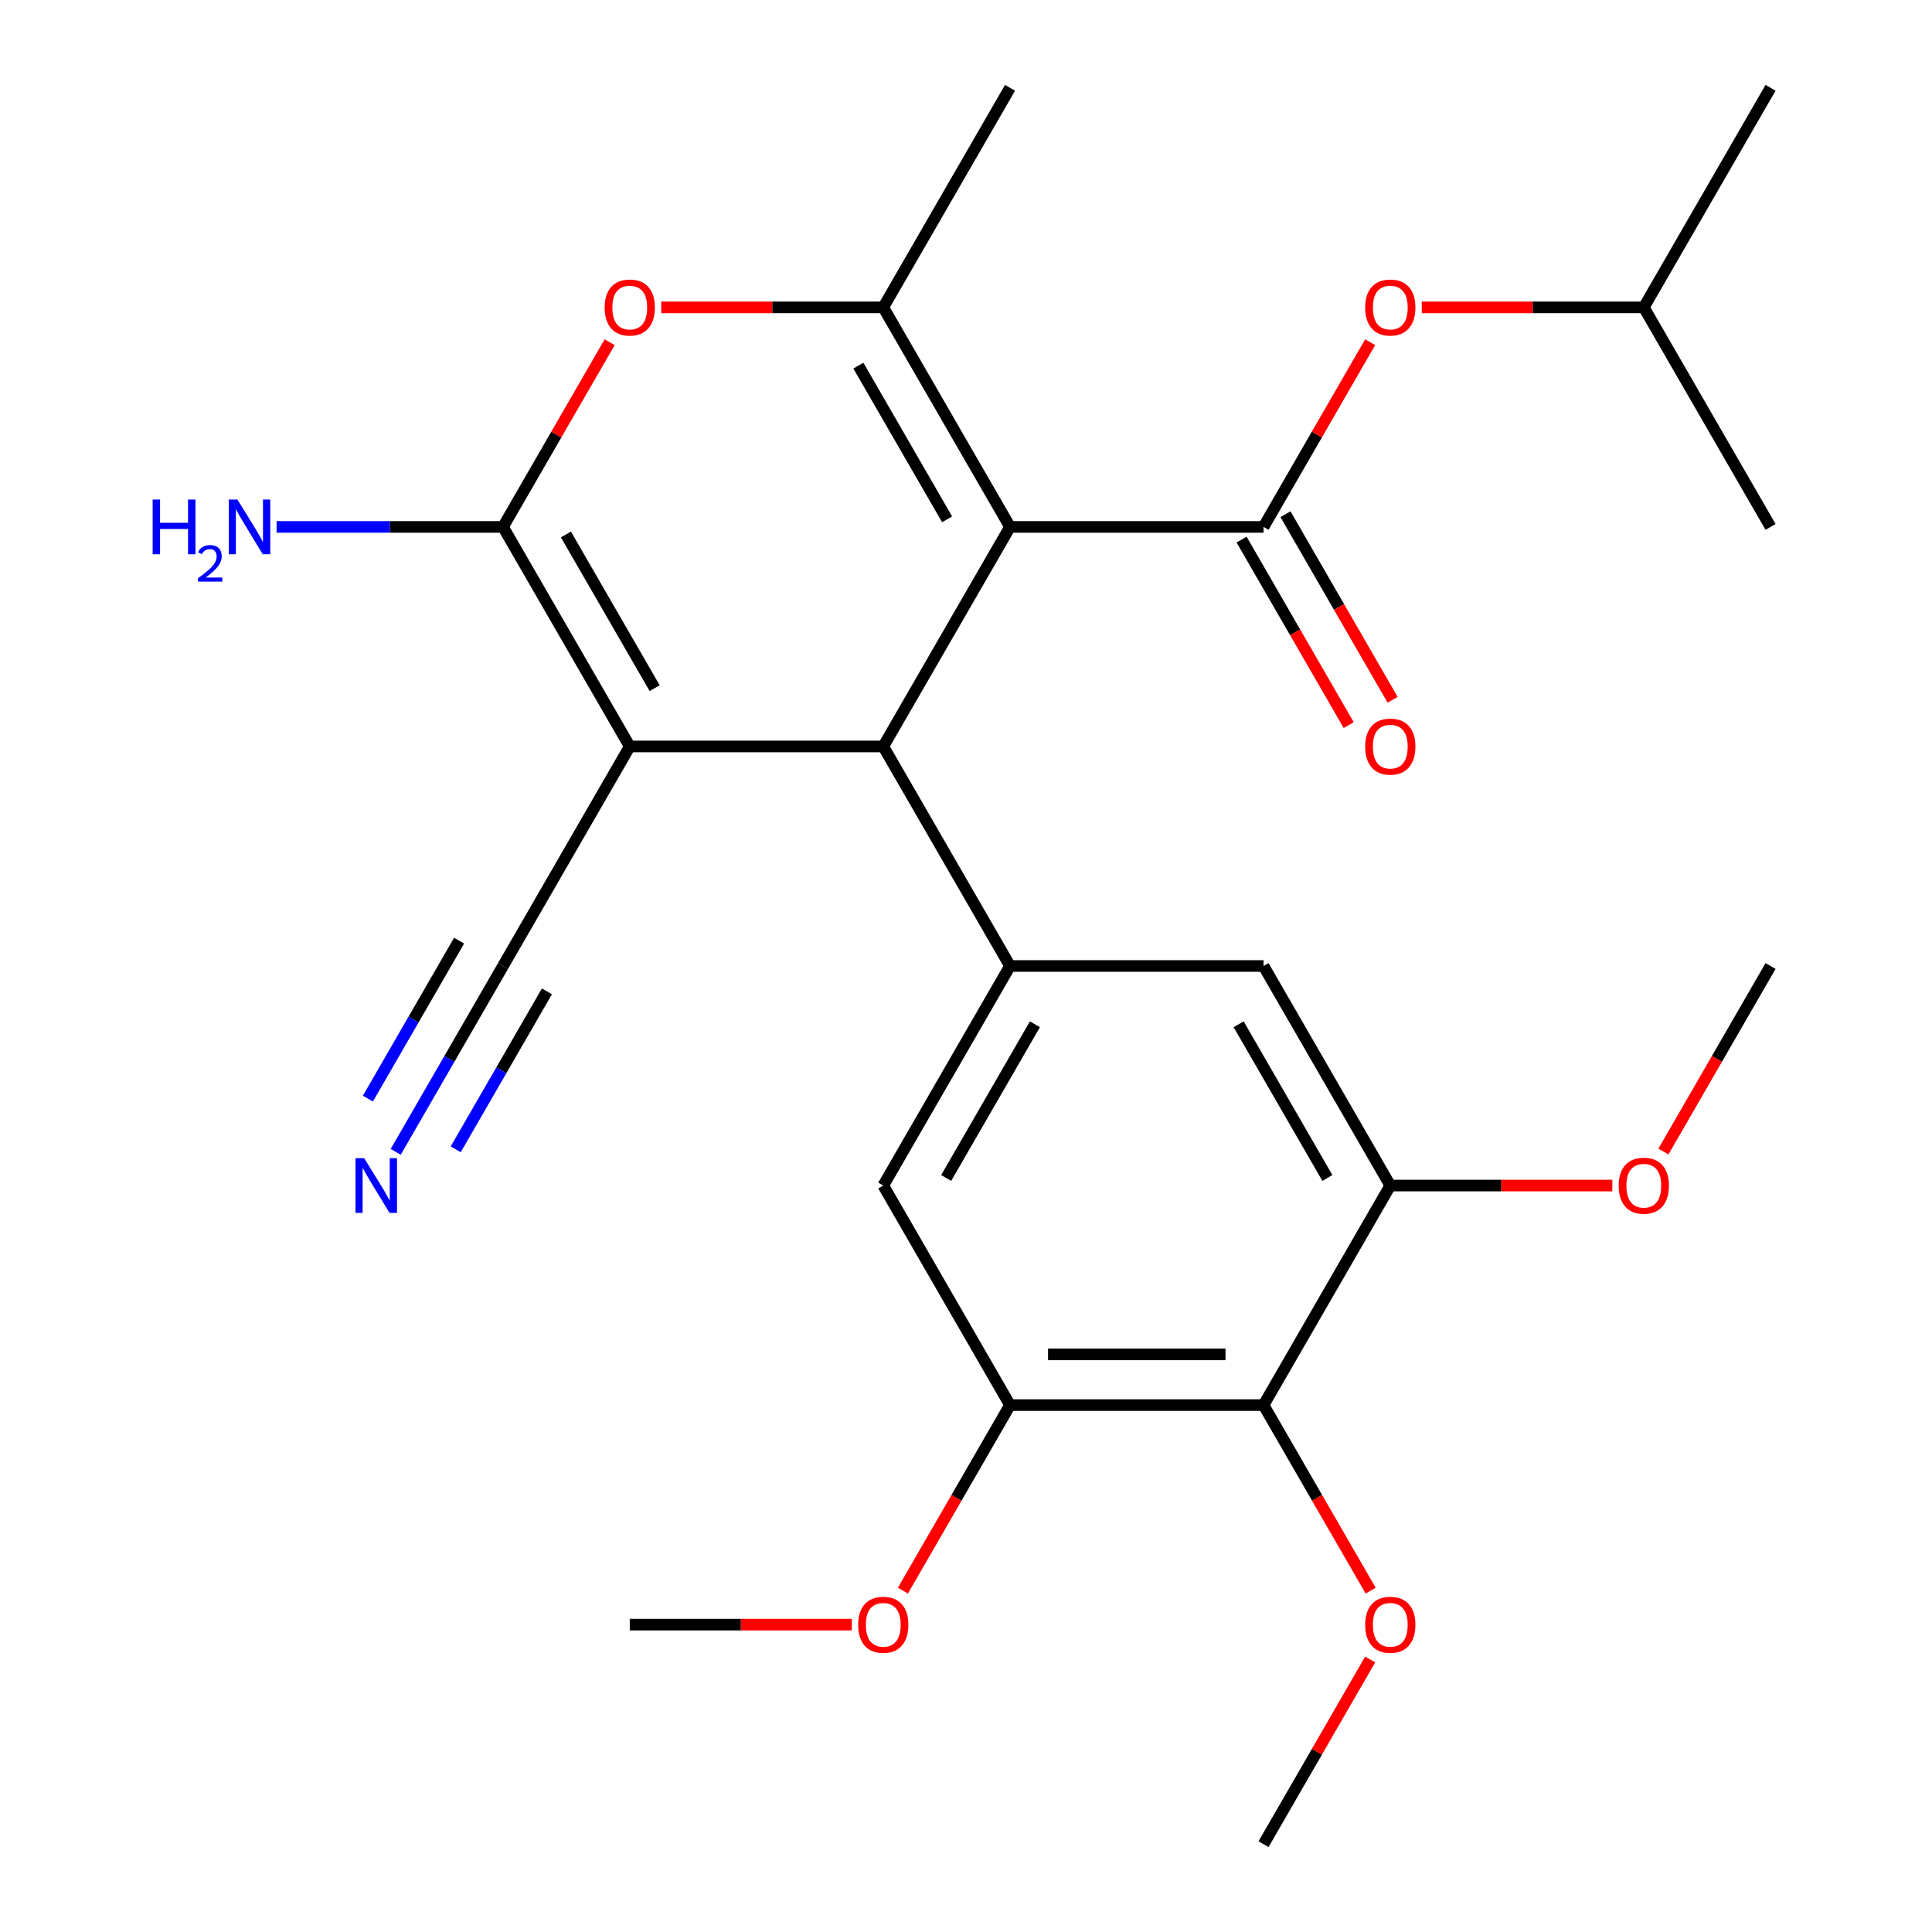 <?xml version='1.0' encoding='iso-8859-1'?>
<svg version='1.1' baseProfile='full'
              xmlns='http://www.w3.org/2000/svg'
                      xmlns:rdkit='http://www.rdkit.org/xml'
                      xmlns:xlink='http://www.w3.org/1999/xlink'
                  xml:space='preserve'
width='1000px' height='1000px' viewBox='0 0 1000 1000'>
<!-- END OF HEADER -->
<rect style='opacity:1.0;fill:#FFFFFF;stroke:none' width='1000' height='1000' x='0' y='0'> </rect>
<path class='bond-1' d='M 522.788,272.727 L 457.18,386.364' style='fill:none;fill-rule:evenodd;stroke:#000000;stroke-width:6px;stroke-linecap:butt;stroke-linejoin:miter;stroke-opacity:1' />
<path class='bond-3' d='M 522.788,272.727 L 457.18,159.091' style='fill:none;fill-rule:evenodd;stroke:#000000;stroke-width:6px;stroke-linecap:butt;stroke-linejoin:miter;stroke-opacity:1' />
<path class='bond-3' d='M 490.219,268.803 L 444.294,189.258' style='fill:none;fill-rule:evenodd;stroke:#000000;stroke-width:6px;stroke-linecap:butt;stroke-linejoin:miter;stroke-opacity:1' />
<path class='bond-4' d='M 522.788,272.727 L 654.004,272.727' style='fill:none;fill-rule:evenodd;stroke:#000000;stroke-width:6px;stroke-linecap:butt;stroke-linejoin:miter;stroke-opacity:1' />
<path class='bond-0' d='M 325.964,386.364 L 457.18,386.364' style='fill:none;fill-rule:evenodd;stroke:#000000;stroke-width:6px;stroke-linecap:butt;stroke-linejoin:miter;stroke-opacity:1' />
<path class='bond-8' d='M 325.964,386.364 L 260.356,500' style='fill:none;fill-rule:evenodd;stroke:#000000;stroke-width:6px;stroke-linecap:butt;stroke-linejoin:miter;stroke-opacity:1' />
<path class='bond-27' d='M 325.964,386.364 L 260.356,272.727' style='fill:none;fill-rule:evenodd;stroke:#000000;stroke-width:6px;stroke-linecap:butt;stroke-linejoin:miter;stroke-opacity:1' />
<path class='bond-27' d='M 338.85,356.197 L 292.924,276.651' style='fill:none;fill-rule:evenodd;stroke:#000000;stroke-width:6px;stroke-linecap:butt;stroke-linejoin:miter;stroke-opacity:1' />
<path class='bond-6' d='M 457.18,386.364 L 522.788,500' style='fill:none;fill-rule:evenodd;stroke:#000000;stroke-width:6px;stroke-linecap:butt;stroke-linejoin:miter;stroke-opacity:1' />
<path class='bond-2' d='M 260.356,272.727 L 287.952,224.929' style='fill:none;fill-rule:evenodd;stroke:#000000;stroke-width:6px;stroke-linecap:butt;stroke-linejoin:miter;stroke-opacity:1' />
<path class='bond-2' d='M 287.952,224.929 L 315.548,177.131' style='fill:none;fill-rule:evenodd;stroke:#FF0000;stroke-width:6px;stroke-linecap:butt;stroke-linejoin:miter;stroke-opacity:1' />
<path class='bond-16' d='M 260.356,272.727 L 201.758,272.727' style='fill:none;fill-rule:evenodd;stroke:#000000;stroke-width:6px;stroke-linecap:butt;stroke-linejoin:miter;stroke-opacity:1' />
<path class='bond-16' d='M 201.758,272.727 L 143.16,272.727' style='fill:none;fill-rule:evenodd;stroke:#0000FF;stroke-width:6px;stroke-linecap:butt;stroke-linejoin:miter;stroke-opacity:1' />
<path class='bond-5' d='M 457.18,159.091 L 399.712,159.091' style='fill:none;fill-rule:evenodd;stroke:#000000;stroke-width:6px;stroke-linecap:butt;stroke-linejoin:miter;stroke-opacity:1' />
<path class='bond-5' d='M 399.712,159.091 L 342.244,159.091' style='fill:none;fill-rule:evenodd;stroke:#FF0000;stroke-width:6px;stroke-linecap:butt;stroke-linejoin:miter;stroke-opacity:1' />
<path class='bond-20' d='M 457.18,159.091 L 522.788,45.455' style='fill:none;fill-rule:evenodd;stroke:#000000;stroke-width:6px;stroke-linecap:butt;stroke-linejoin:miter;stroke-opacity:1' />
<path class='bond-14' d='M 654.004,272.727 L 681.6,224.929' style='fill:none;fill-rule:evenodd;stroke:#000000;stroke-width:6px;stroke-linecap:butt;stroke-linejoin:miter;stroke-opacity:1' />
<path class='bond-14' d='M 681.6,224.929 L 709.196,177.131' style='fill:none;fill-rule:evenodd;stroke:#FF0000;stroke-width:6px;stroke-linecap:butt;stroke-linejoin:miter;stroke-opacity:1' />
<path class='bond-15' d='M 642.64,279.288 L 670.363,327.306' style='fill:none;fill-rule:evenodd;stroke:#000000;stroke-width:6px;stroke-linecap:butt;stroke-linejoin:miter;stroke-opacity:1' />
<path class='bond-15' d='M 670.363,327.306 L 698.086,375.324' style='fill:none;fill-rule:evenodd;stroke:#FF0000;stroke-width:6px;stroke-linecap:butt;stroke-linejoin:miter;stroke-opacity:1' />
<path class='bond-15' d='M 665.367,266.166 L 693.09,314.184' style='fill:none;fill-rule:evenodd;stroke:#000000;stroke-width:6px;stroke-linecap:butt;stroke-linejoin:miter;stroke-opacity:1' />
<path class='bond-15' d='M 693.09,314.184 L 720.814,362.202' style='fill:none;fill-rule:evenodd;stroke:#FF0000;stroke-width:6px;stroke-linecap:butt;stroke-linejoin:miter;stroke-opacity:1' />
<path class='bond-11' d='M 522.788,500 L 654.004,500' style='fill:none;fill-rule:evenodd;stroke:#000000;stroke-width:6px;stroke-linecap:butt;stroke-linejoin:miter;stroke-opacity:1' />
<path class='bond-12' d='M 522.788,500 L 457.18,613.636' style='fill:none;fill-rule:evenodd;stroke:#000000;stroke-width:6px;stroke-linecap:butt;stroke-linejoin:miter;stroke-opacity:1' />
<path class='bond-12' d='M 535.674,530.167 L 489.748,609.713' style='fill:none;fill-rule:evenodd;stroke:#000000;stroke-width:6px;stroke-linecap:butt;stroke-linejoin:miter;stroke-opacity:1' />
<path class='bond-7' d='M 654.004,727.273 L 522.788,727.273' style='fill:none;fill-rule:evenodd;stroke:#000000;stroke-width:6px;stroke-linecap:butt;stroke-linejoin:miter;stroke-opacity:1' />
<path class='bond-7' d='M 634.321,701.03 L 542.47,701.03' style='fill:none;fill-rule:evenodd;stroke:#000000;stroke-width:6px;stroke-linecap:butt;stroke-linejoin:miter;stroke-opacity:1' />
<path class='bond-17' d='M 654.004,727.273 L 681.727,775.291' style='fill:none;fill-rule:evenodd;stroke:#000000;stroke-width:6px;stroke-linecap:butt;stroke-linejoin:miter;stroke-opacity:1' />
<path class='bond-17' d='M 681.727,775.291 L 709.45,823.309' style='fill:none;fill-rule:evenodd;stroke:#FF0000;stroke-width:6px;stroke-linecap:butt;stroke-linejoin:miter;stroke-opacity:1' />
<path class='bond-28' d='M 654.004,727.273 L 719.612,613.636' style='fill:none;fill-rule:evenodd;stroke:#000000;stroke-width:6px;stroke-linecap:butt;stroke-linejoin:miter;stroke-opacity:1' />
<path class='bond-13' d='M 260.356,500 L 232.586,548.098' style='fill:none;fill-rule:evenodd;stroke:#000000;stroke-width:6px;stroke-linecap:butt;stroke-linejoin:miter;stroke-opacity:1' />
<path class='bond-13' d='M 232.586,548.098 L 204.817,596.196' style='fill:none;fill-rule:evenodd;stroke:#0000FF;stroke-width:6px;stroke-linecap:butt;stroke-linejoin:miter;stroke-opacity:1' />
<path class='bond-13' d='M 237.628,486.878 L 214.024,527.762' style='fill:none;fill-rule:evenodd;stroke:#000000;stroke-width:6px;stroke-linecap:butt;stroke-linejoin:miter;stroke-opacity:1' />
<path class='bond-13' d='M 214.024,527.762 L 190.42,568.645' style='fill:none;fill-rule:evenodd;stroke:#0000FF;stroke-width:6px;stroke-linecap:butt;stroke-linejoin:miter;stroke-opacity:1' />
<path class='bond-13' d='M 283.083,513.122 L 259.479,554.005' style='fill:none;fill-rule:evenodd;stroke:#000000;stroke-width:6px;stroke-linecap:butt;stroke-linejoin:miter;stroke-opacity:1' />
<path class='bond-13' d='M 259.479,554.005 L 235.875,594.888' style='fill:none;fill-rule:evenodd;stroke:#0000FF;stroke-width:6px;stroke-linecap:butt;stroke-linejoin:miter;stroke-opacity:1' />
<path class='bond-9' d='M 719.612,613.636 L 654.004,500' style='fill:none;fill-rule:evenodd;stroke:#000000;stroke-width:6px;stroke-linecap:butt;stroke-linejoin:miter;stroke-opacity:1' />
<path class='bond-9' d='M 687.043,609.713 L 641.118,530.167' style='fill:none;fill-rule:evenodd;stroke:#000000;stroke-width:6px;stroke-linecap:butt;stroke-linejoin:miter;stroke-opacity:1' />
<path class='bond-18' d='M 719.612,613.636 L 777.079,613.636' style='fill:none;fill-rule:evenodd;stroke:#000000;stroke-width:6px;stroke-linecap:butt;stroke-linejoin:miter;stroke-opacity:1' />
<path class='bond-18' d='M 777.079,613.636 L 834.547,613.636' style='fill:none;fill-rule:evenodd;stroke:#FF0000;stroke-width:6px;stroke-linecap:butt;stroke-linejoin:miter;stroke-opacity:1' />
<path class='bond-10' d='M 522.788,727.273 L 457.18,613.636' style='fill:none;fill-rule:evenodd;stroke:#000000;stroke-width:6px;stroke-linecap:butt;stroke-linejoin:miter;stroke-opacity:1' />
<path class='bond-19' d='M 522.788,727.273 L 495.064,775.291' style='fill:none;fill-rule:evenodd;stroke:#000000;stroke-width:6px;stroke-linecap:butt;stroke-linejoin:miter;stroke-opacity:1' />
<path class='bond-19' d='M 495.064,775.291 L 467.341,823.309' style='fill:none;fill-rule:evenodd;stroke:#FF0000;stroke-width:6px;stroke-linecap:butt;stroke-linejoin:miter;stroke-opacity:1' />
<path class='bond-21' d='M 735.892,159.091 L 793.36,159.091' style='fill:none;fill-rule:evenodd;stroke:#FF0000;stroke-width:6px;stroke-linecap:butt;stroke-linejoin:miter;stroke-opacity:1' />
<path class='bond-21' d='M 793.36,159.091 L 850.828,159.091' style='fill:none;fill-rule:evenodd;stroke:#000000;stroke-width:6px;stroke-linecap:butt;stroke-linejoin:miter;stroke-opacity:1' />
<path class='bond-22' d='M 709.196,858.949 L 681.6,906.747' style='fill:none;fill-rule:evenodd;stroke:#FF0000;stroke-width:6px;stroke-linecap:butt;stroke-linejoin:miter;stroke-opacity:1' />
<path class='bond-22' d='M 681.6,906.747 L 654.004,954.545' style='fill:none;fill-rule:evenodd;stroke:#000000;stroke-width:6px;stroke-linecap:butt;stroke-linejoin:miter;stroke-opacity:1' />
<path class='bond-24' d='M 860.989,596.036 L 888.712,548.018' style='fill:none;fill-rule:evenodd;stroke:#FF0000;stroke-width:6px;stroke-linecap:butt;stroke-linejoin:miter;stroke-opacity:1' />
<path class='bond-24' d='M 888.712,548.018 L 916.436,500' style='fill:none;fill-rule:evenodd;stroke:#000000;stroke-width:6px;stroke-linecap:butt;stroke-linejoin:miter;stroke-opacity:1' />
<path class='bond-23' d='M 440.899,840.909 L 383.431,840.909' style='fill:none;fill-rule:evenodd;stroke:#FF0000;stroke-width:6px;stroke-linecap:butt;stroke-linejoin:miter;stroke-opacity:1' />
<path class='bond-23' d='M 383.431,840.909 L 325.964,840.909' style='fill:none;fill-rule:evenodd;stroke:#000000;stroke-width:6px;stroke-linecap:butt;stroke-linejoin:miter;stroke-opacity:1' />
<path class='bond-25' d='M 850.828,159.091 L 916.436,45.455' style='fill:none;fill-rule:evenodd;stroke:#000000;stroke-width:6px;stroke-linecap:butt;stroke-linejoin:miter;stroke-opacity:1' />
<path class='bond-26' d='M 850.828,159.091 L 916.436,272.727' style='fill:none;fill-rule:evenodd;stroke:#000000;stroke-width:6px;stroke-linecap:butt;stroke-linejoin:miter;stroke-opacity:1' />
<path  class='atom-6' d='M 312.964 159.171
Q 312.964 152.371, 316.324 148.571
Q 319.684 144.771, 325.964 144.771
Q 332.244 144.771, 335.604 148.571
Q 338.964 152.371, 338.964 159.171
Q 338.964 166.051, 335.564 169.971
Q 332.164 173.851, 325.964 173.851
Q 319.724 173.851, 316.324 169.971
Q 312.964 166.091, 312.964 159.171
M 325.964 170.651
Q 330.284 170.651, 332.604 167.771
Q 334.964 164.851, 334.964 159.171
Q 334.964 153.611, 332.604 150.811
Q 330.284 147.971, 325.964 147.971
Q 321.644 147.971, 319.284 150.771
Q 316.964 153.571, 316.964 159.171
Q 316.964 164.891, 319.284 167.771
Q 321.644 170.651, 325.964 170.651
' fill='#FF0000'/>
<path  class='atom-14' d='M 188.488 599.476
L 197.768 614.476
Q 198.688 615.956, 200.168 618.636
Q 201.648 621.316, 201.728 621.476
L 201.728 599.476
L 205.488 599.476
L 205.488 627.796
L 201.608 627.796
L 191.648 611.396
Q 190.488 609.476, 189.248 607.276
Q 188.048 605.076, 187.688 604.396
L 187.688 627.796
L 184.008 627.796
L 184.008 599.476
L 188.488 599.476
' fill='#0000FF'/>
<path  class='atom-15' d='M 706.612 159.171
Q 706.612 152.371, 709.972 148.571
Q 713.332 144.771, 719.612 144.771
Q 725.892 144.771, 729.252 148.571
Q 732.612 152.371, 732.612 159.171
Q 732.612 166.051, 729.212 169.971
Q 725.812 173.851, 719.612 173.851
Q 713.372 173.851, 709.972 169.971
Q 706.612 166.091, 706.612 159.171
M 719.612 170.651
Q 723.932 170.651, 726.252 167.771
Q 728.612 164.851, 728.612 159.171
Q 728.612 153.611, 726.252 150.811
Q 723.932 147.971, 719.612 147.971
Q 715.292 147.971, 712.932 150.771
Q 710.612 153.571, 710.612 159.171
Q 710.612 164.891, 712.932 167.771
Q 715.292 170.651, 719.612 170.651
' fill='#FF0000'/>
<path  class='atom-16' d='M 706.612 386.444
Q 706.612 379.644, 709.972 375.844
Q 713.332 372.044, 719.612 372.044
Q 725.892 372.044, 729.252 375.844
Q 732.612 379.644, 732.612 386.444
Q 732.612 393.324, 729.212 397.244
Q 725.812 401.124, 719.612 401.124
Q 713.372 401.124, 709.972 397.244
Q 706.612 393.364, 706.612 386.444
M 719.612 397.924
Q 723.932 397.924, 726.252 395.044
Q 728.612 392.124, 728.612 386.444
Q 728.612 380.884, 726.252 378.084
Q 723.932 375.244, 719.612 375.244
Q 715.292 375.244, 712.932 378.044
Q 710.612 380.844, 710.612 386.444
Q 710.612 392.164, 712.932 395.044
Q 715.292 397.924, 719.612 397.924
' fill='#FF0000'/>
<path  class='atom-17' d='M 79.007 258.567
L 82.847 258.567
L 82.847 270.607
L 97.327 270.607
L 97.327 258.567
L 101.167 258.567
L 101.167 286.887
L 97.327 286.887
L 97.327 273.807
L 82.847 273.807
L 82.847 286.887
L 79.007 286.887
L 79.007 258.567
' fill='#0000FF'/>
<path  class='atom-17' d='M 102.54 285.894
Q 103.226 284.125, 104.863 283.148
Q 106.5 282.145, 108.77 282.145
Q 111.595 282.145, 113.179 283.676
Q 114.763 285.207, 114.763 287.926
Q 114.763 290.698, 112.704 293.286
Q 110.671 295.873, 106.447 298.935
L 115.08 298.935
L 115.08 301.047
L 102.487 301.047
L 102.487 299.278
Q 105.972 296.797, 108.031 294.949
Q 110.117 293.101, 111.12 291.438
Q 112.123 289.774, 112.123 288.058
Q 112.123 286.263, 111.225 285.26
Q 110.328 284.257, 108.77 284.257
Q 107.265 284.257, 106.262 284.864
Q 105.259 285.471, 104.546 286.818
L 102.54 285.894
' fill='#0000FF'/>
<path  class='atom-17' d='M 122.88 258.567
L 132.16 273.567
Q 133.08 275.047, 134.56 277.727
Q 136.04 280.407, 136.12 280.567
L 136.12 258.567
L 139.88 258.567
L 139.88 286.887
L 136 286.887
L 126.04 270.487
Q 124.88 268.567, 123.64 266.367
Q 122.44 264.167, 122.08 263.487
L 122.08 286.887
L 118.4 286.887
L 118.4 258.567
L 122.88 258.567
' fill='#0000FF'/>
<path  class='atom-18' d='M 706.612 840.989
Q 706.612 834.189, 709.972 830.389
Q 713.332 826.589, 719.612 826.589
Q 725.892 826.589, 729.252 830.389
Q 732.612 834.189, 732.612 840.989
Q 732.612 847.869, 729.212 851.789
Q 725.812 855.669, 719.612 855.669
Q 713.372 855.669, 709.972 851.789
Q 706.612 847.909, 706.612 840.989
M 719.612 852.469
Q 723.932 852.469, 726.252 849.589
Q 728.612 846.669, 728.612 840.989
Q 728.612 835.429, 726.252 832.629
Q 723.932 829.789, 719.612 829.789
Q 715.292 829.789, 712.932 832.589
Q 710.612 835.389, 710.612 840.989
Q 710.612 846.709, 712.932 849.589
Q 715.292 852.469, 719.612 852.469
' fill='#FF0000'/>
<path  class='atom-19' d='M 837.828 613.716
Q 837.828 606.916, 841.188 603.116
Q 844.548 599.316, 850.828 599.316
Q 857.108 599.316, 860.468 603.116
Q 863.828 606.916, 863.828 613.716
Q 863.828 620.596, 860.428 624.516
Q 857.028 628.396, 850.828 628.396
Q 844.588 628.396, 841.188 624.516
Q 837.828 620.636, 837.828 613.716
M 850.828 625.196
Q 855.148 625.196, 857.468 622.316
Q 859.828 619.396, 859.828 613.716
Q 859.828 608.156, 857.468 605.356
Q 855.148 602.516, 850.828 602.516
Q 846.508 602.516, 844.148 605.316
Q 841.828 608.116, 841.828 613.716
Q 841.828 619.436, 844.148 622.316
Q 846.508 625.196, 850.828 625.196
' fill='#FF0000'/>
<path  class='atom-20' d='M 444.18 840.989
Q 444.18 834.189, 447.54 830.389
Q 450.9 826.589, 457.18 826.589
Q 463.46 826.589, 466.82 830.389
Q 470.18 834.189, 470.18 840.989
Q 470.18 847.869, 466.78 851.789
Q 463.38 855.669, 457.18 855.669
Q 450.94 855.669, 447.54 851.789
Q 444.18 847.909, 444.18 840.989
M 457.18 852.469
Q 461.5 852.469, 463.82 849.589
Q 466.18 846.669, 466.18 840.989
Q 466.18 835.429, 463.82 832.629
Q 461.5 829.789, 457.18 829.789
Q 452.86 829.789, 450.5 832.589
Q 448.18 835.389, 448.18 840.989
Q 448.18 846.709, 450.5 849.589
Q 452.86 852.469, 457.18 852.469
' fill='#FF0000'/>
</svg>
